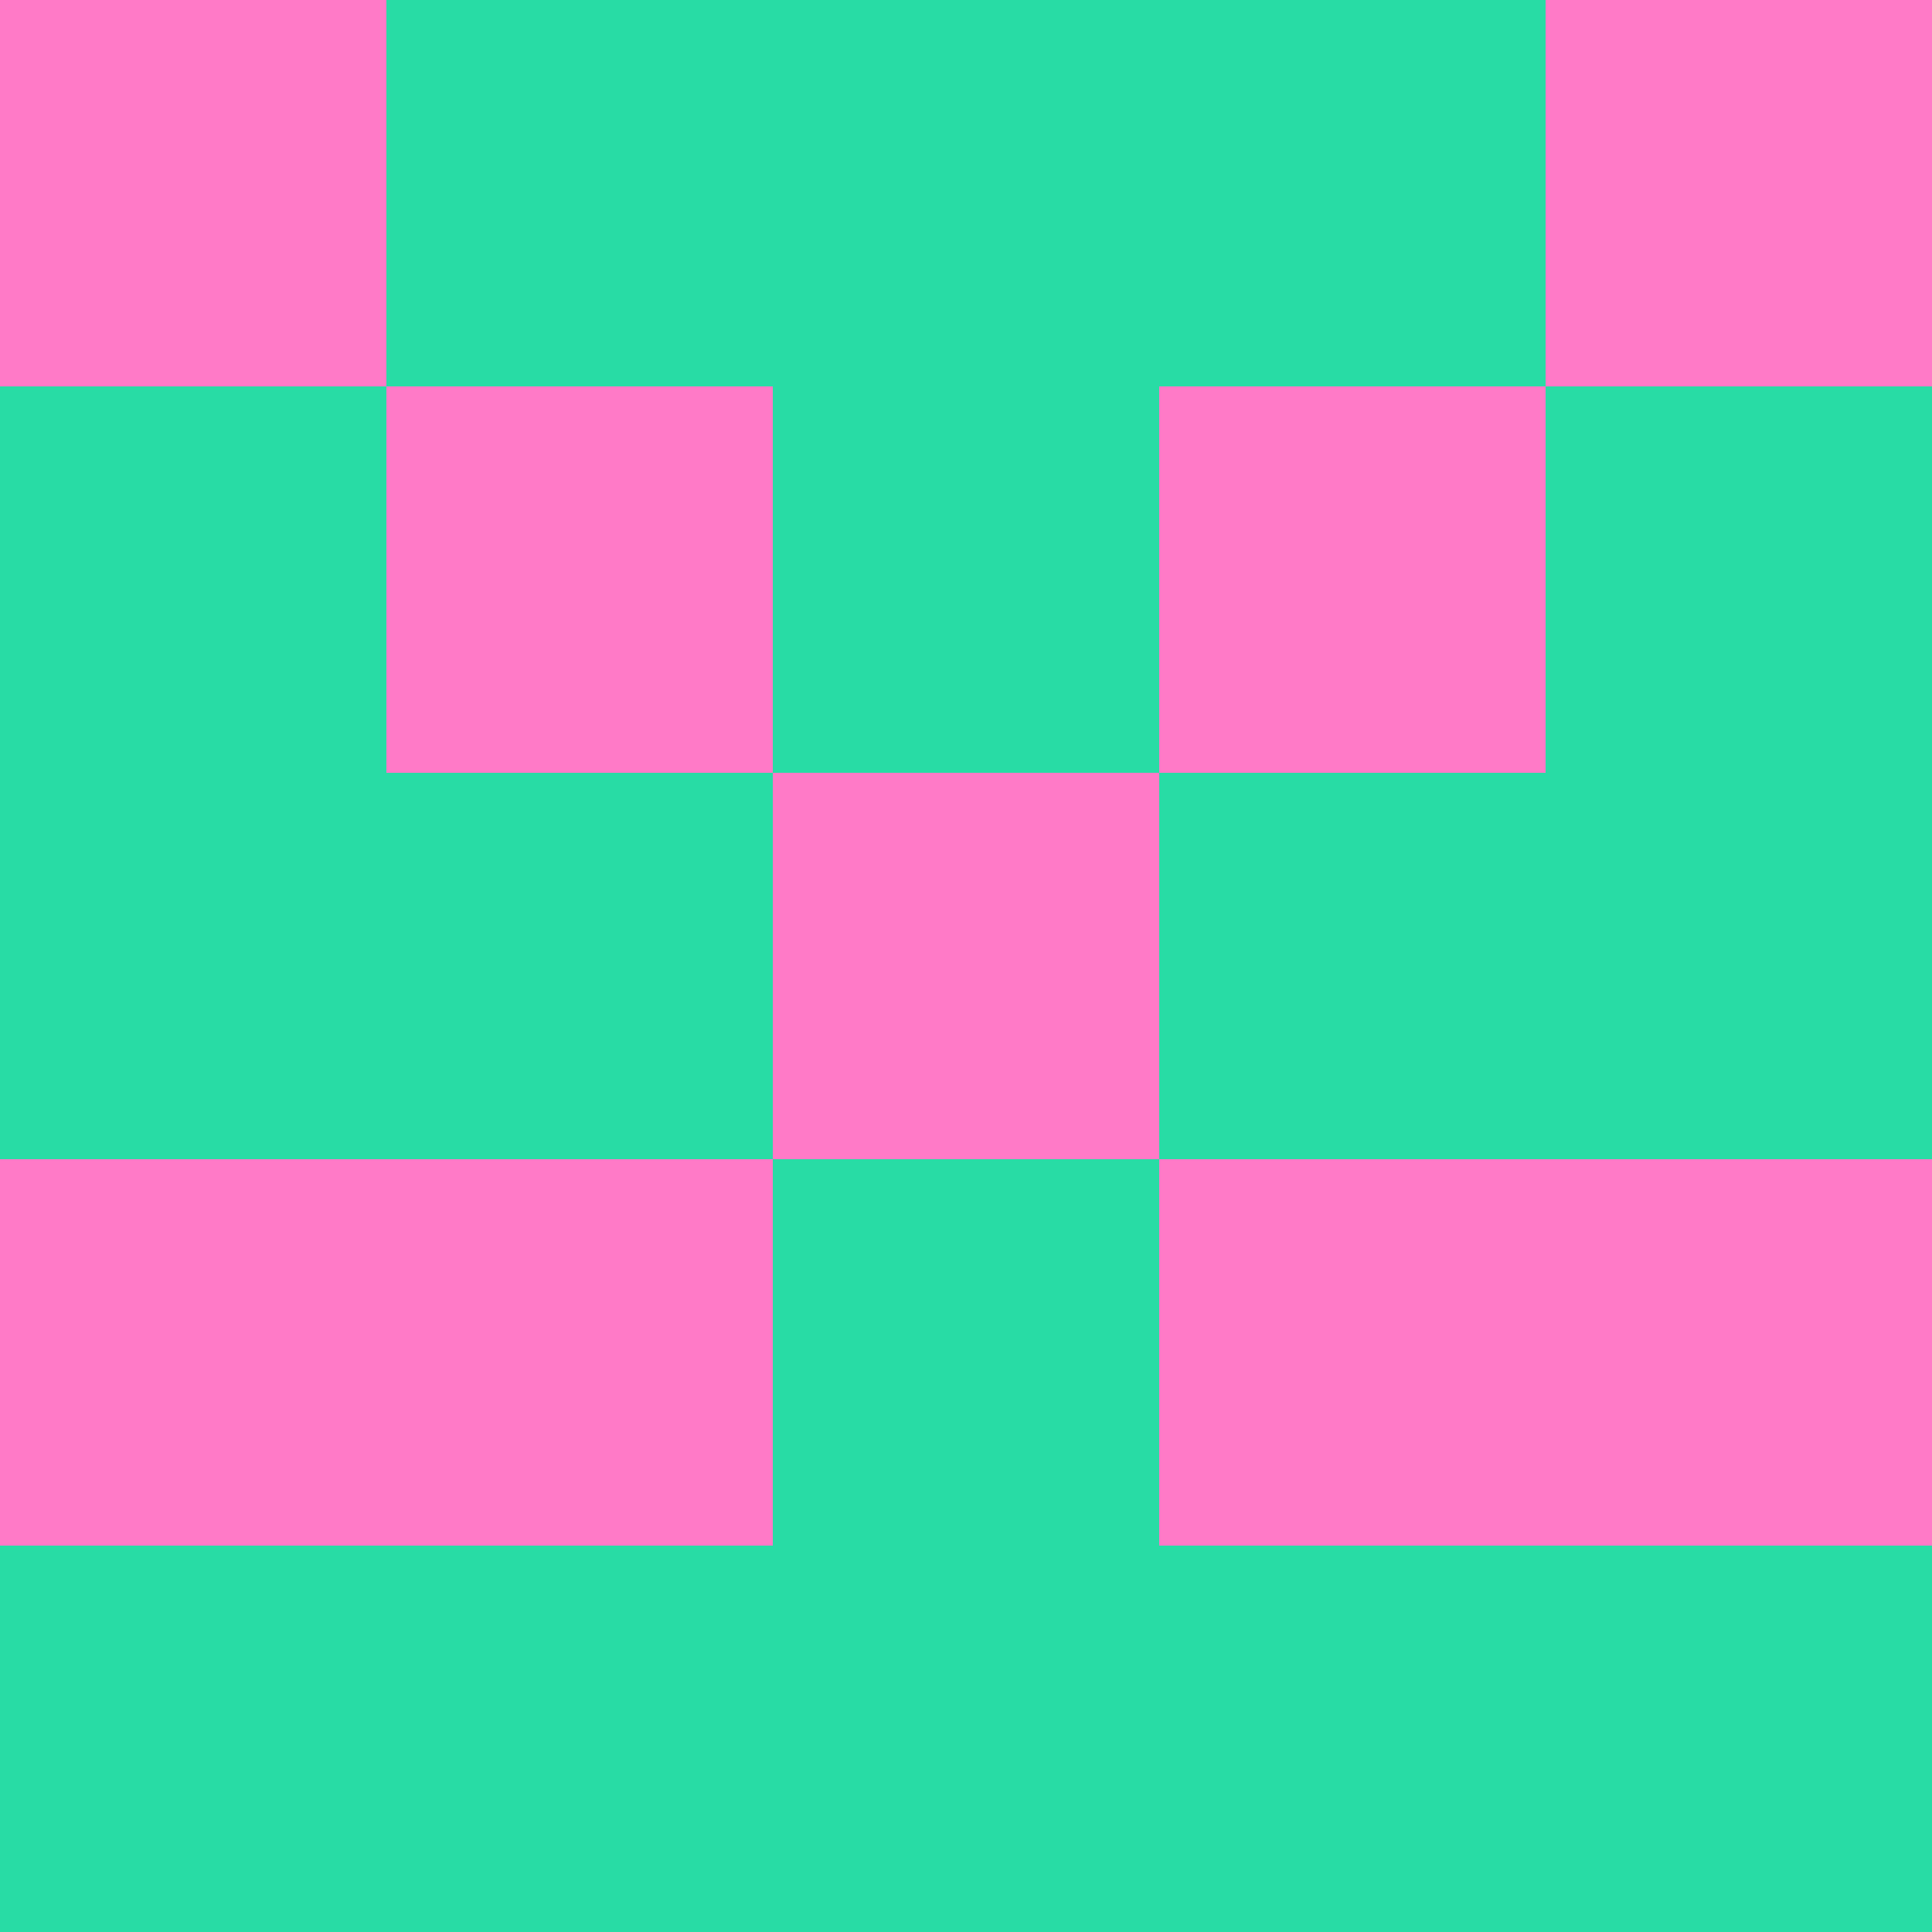 <svg xmlns="http://www.w3.org/2000/svg" viewBox="0 0 5 5" width="24" height="24"><rect width="5" height="5" fill="#ff7ac7"/><rect x="1" y="0" width="1" height="1" fill="#28dca5"/><rect x="3" y="0" width="1" height="1" fill="#28dca5"/><rect x="2" y="0" width="1" height="1" fill="#28dca5"/><rect x="0" y="1" width="1" height="1" fill="#28dca5"/><rect x="4" y="1" width="1" height="1" fill="#28dca5"/><rect x="2" y="1" width="1" height="1" fill="#28dca5"/><rect x="0" y="2" width="1" height="1" fill="#28dca5"/><rect x="4" y="2" width="1" height="1" fill="#28dca5"/><rect x="1" y="2" width="1" height="1" fill="#28dca5"/><rect x="3" y="2" width="1" height="1" fill="#28dca5"/><rect x="2" y="3" width="1" height="1" fill="#28dca5"/><rect x="0" y="4" width="1" height="1" fill="#28dca5"/><rect x="4" y="4" width="1" height="1" fill="#28dca5"/><rect x="1" y="4" width="1" height="1" fill="#28dca5"/><rect x="3" y="4" width="1" height="1" fill="#28dca5"/><rect x="2" y="4" width="1" height="1" fill="#28dca5"/></svg>